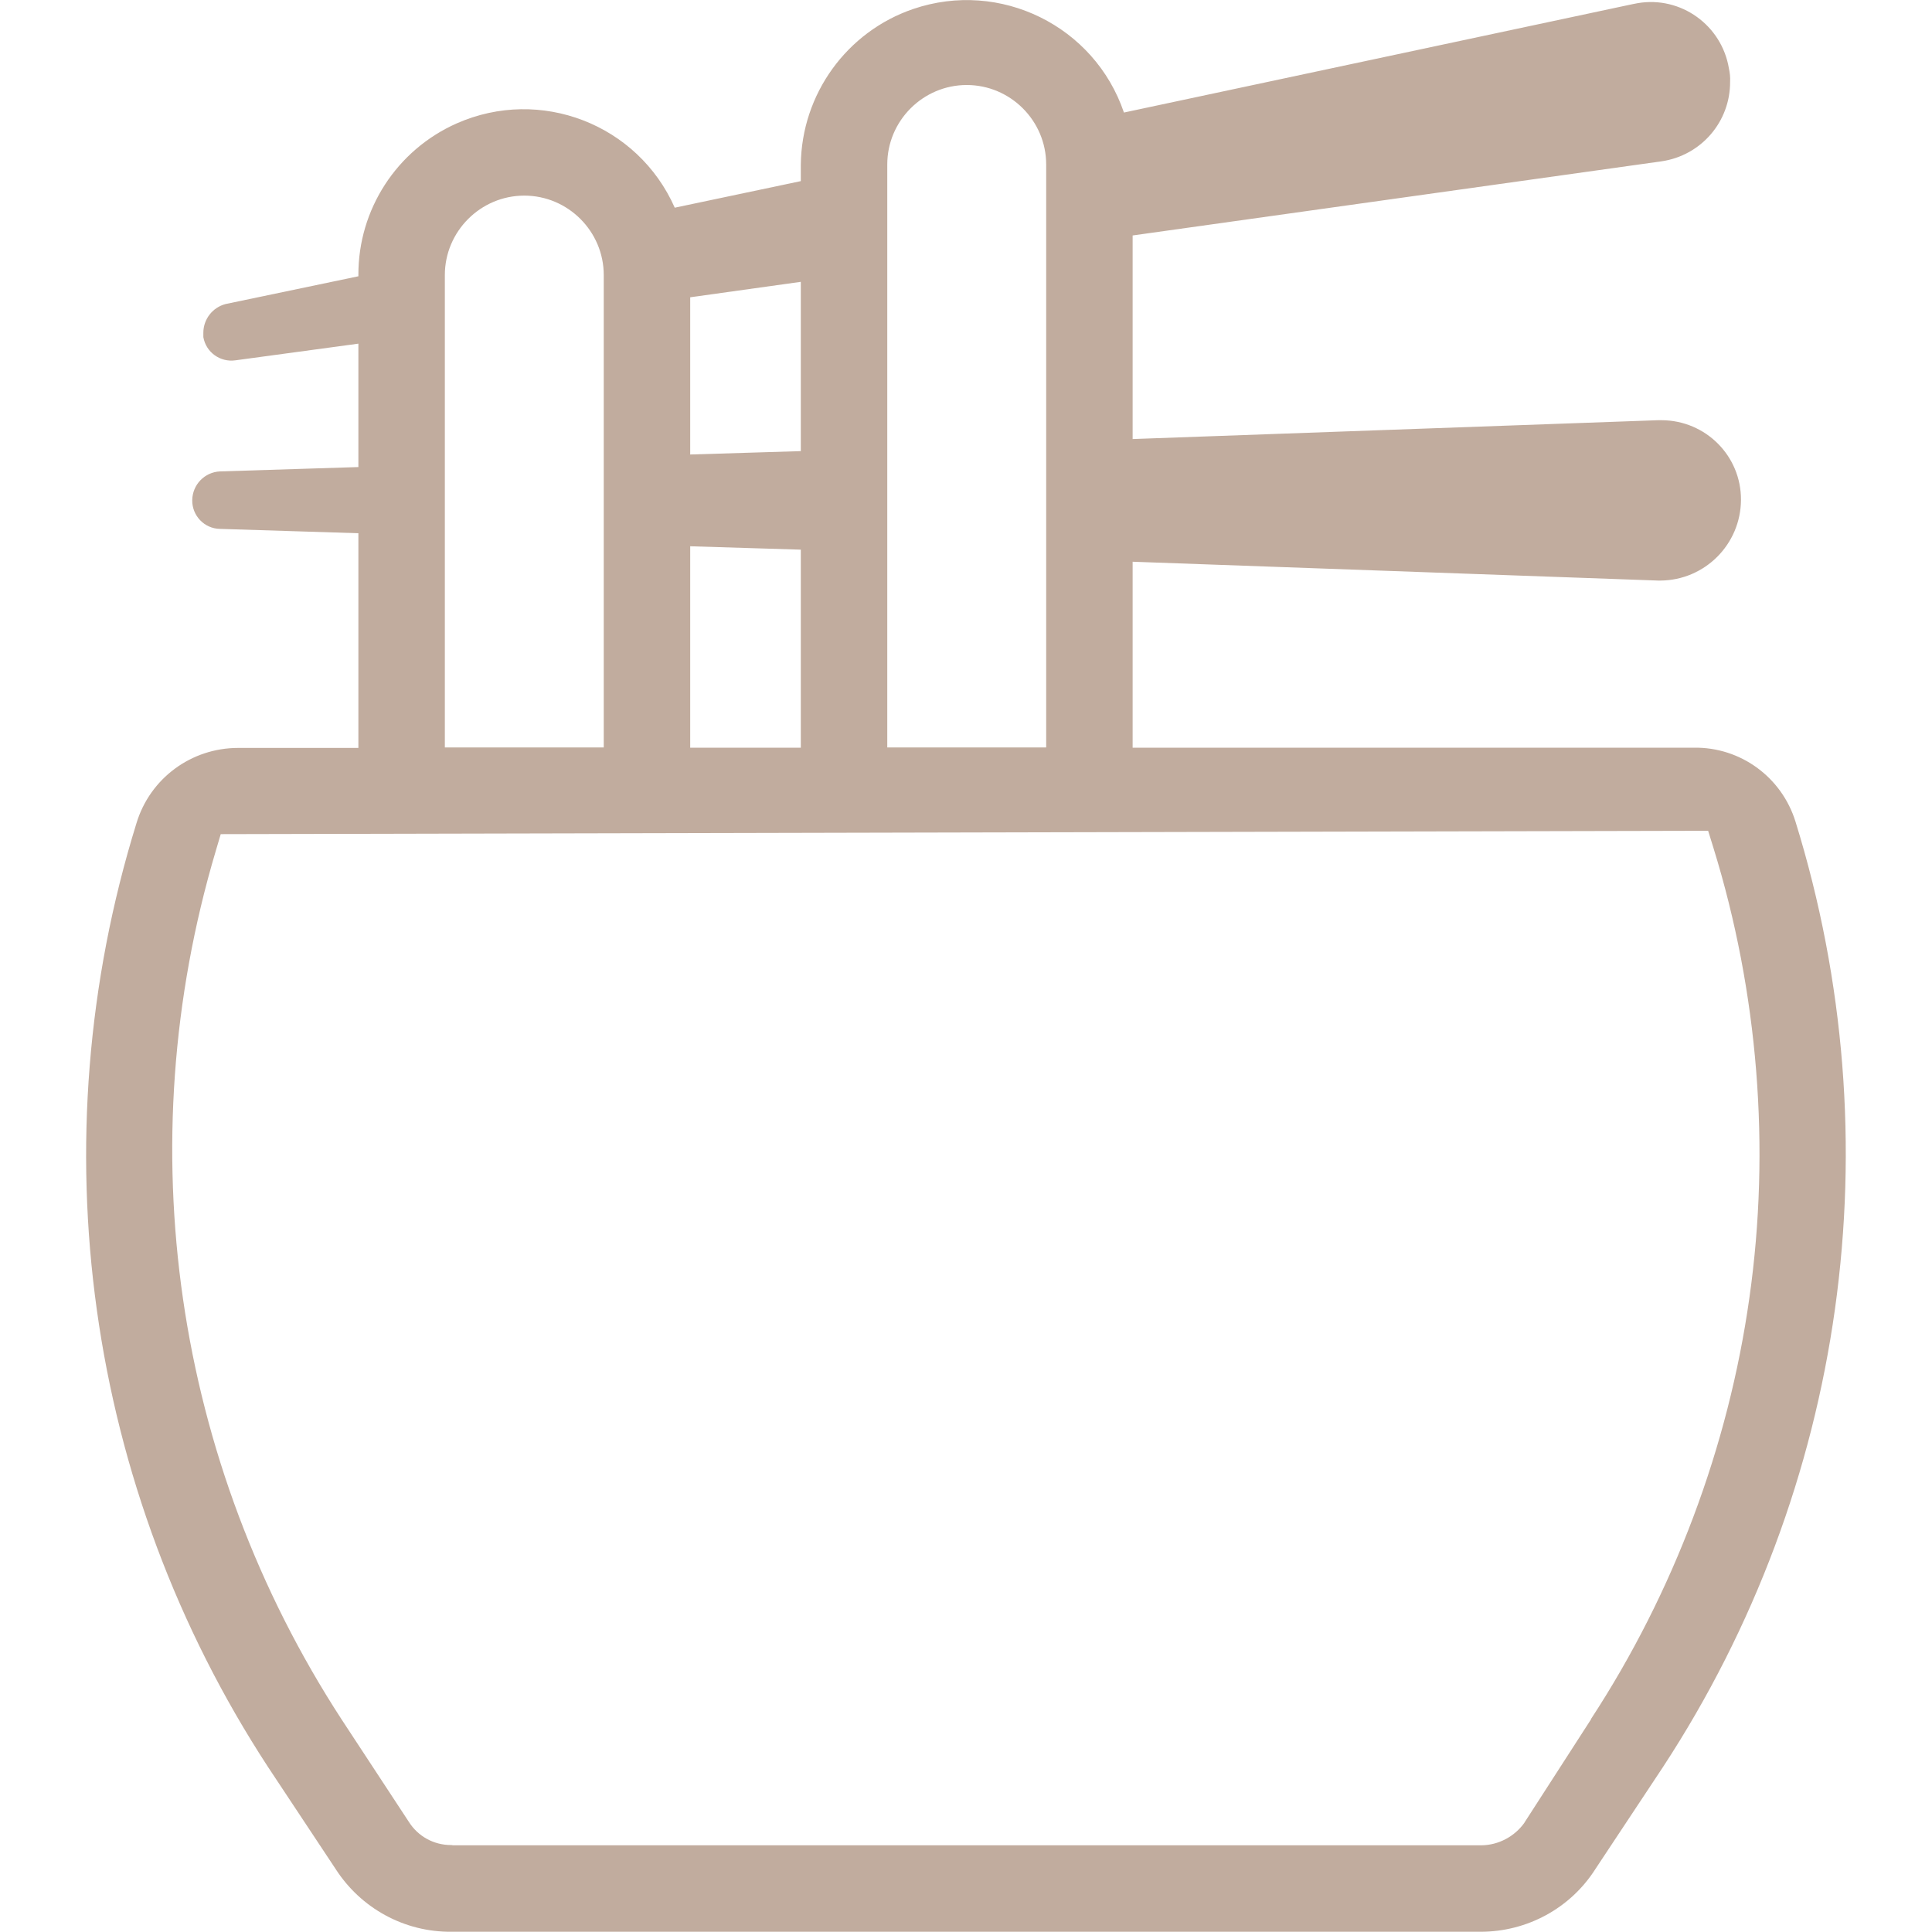 <?xml version="1.0" encoding="utf-8"?>
<!-- Generator: Adobe Illustrator 27.0.0, SVG Export Plug-In . SVG Version: 6.00 Build 0)  -->
<svg version="1.1" id="Layer_1" xmlns="http://www.w3.org/2000/svg" xmlns:xlink="http://www.w3.org/1999/xlink" x="0px" y="0px"
	 viewBox="0 0 800 800" style="enable-background:new 0 0 800 800;" xml:space="preserve">
<style type="text/css">
	.st0{fill:#C1AC9E;}
</style>
<path class="st0" d="M743.5,340.3c-5.7-18.5-22.8-31-42.1-30.7H469v-77l217.6,7.8h0.9c18.4-0.1,33.3-15,33.4-33.4
	c0.1-18.2-14.6-32.9-32.8-33c-0.5,0-1.1,0-1.6,0L469,181.8V97.5l219-30.7c16.4-2.4,28.5-16.4,28.4-33c0.1-1.8-0.1-3.7-0.5-5.5
	c-3-17.9-19.9-30-37.7-27c-0.7,0.1-1.4,0.3-2.1,0.4L465.4,46.6c-12.2-35.9-51.3-55.1-87.2-42.9c-27.6,9.4-46.3,35.3-46.6,64.5V75
	l-52.2,11c-15.3-34.6-55.7-50.2-90.3-34.9c-24.8,11-40.8,35.6-40.7,62.8v0.5l-55,11.5c-5.4,1.4-9.2,6.3-9.2,11.9v1.8
	c1.1,6.3,7,10.5,13.3,9.6l50.9-6.9v51.1l-57.3,1.8c-6.4,0.3-11.4,5.5-11.5,11.9c-0.1,6.4,5,11.8,11.5,11.9l57.3,1.8v88.9H98.6
	c-19.4,0-36.5,12.6-42.1,31.2C15.6,472.8,35.5,616.1,111,731.7l27.9,42.1c10.5,16.4,28.6,26.3,48.1,26.1h426.1
	c19.3,0,37.3-9.8,47.6-26.1l27.9-42.1C764.4,615.9,784.4,472.4,743.5,340.3z M285.8,123.1l45.8-6.4v70.1l-45.8,1.4V123.1z
	 M285.8,226.2l45.8,1.4v82h-45.8V226.2z M186.8,764c-7.2,0-13.7-3.6-17.5-9.6l-27.9-42.5C72.1,605.3,53.1,474.3,89.3,352.5l2.1-7.1
	l615.9-1.4l2.2,7.1c18.5,59.8,23.7,124.2,14.9,186.2c-8.7,61.9-31.4,122.2-65.6,174.5l0.1,0l-27.6,42.8l-0.1,0.2
	c-4.1,5.7-10.7,9.2-17.7,9.3l-426,0C187.3,764,187,764,186.8,764z M367.4,309.6V68.1c0-18.1,14.8-32.9,32.9-32.9
	c18.1,0,32.9,14.8,32.9,32.9v241.4H367.4z M184.2,309.6V113.9c0-18.1,14.8-32.9,32.9-32.9c18.1,0,32.9,14.8,32.9,32.9v195.6H184.2z"
	/>
</svg>
